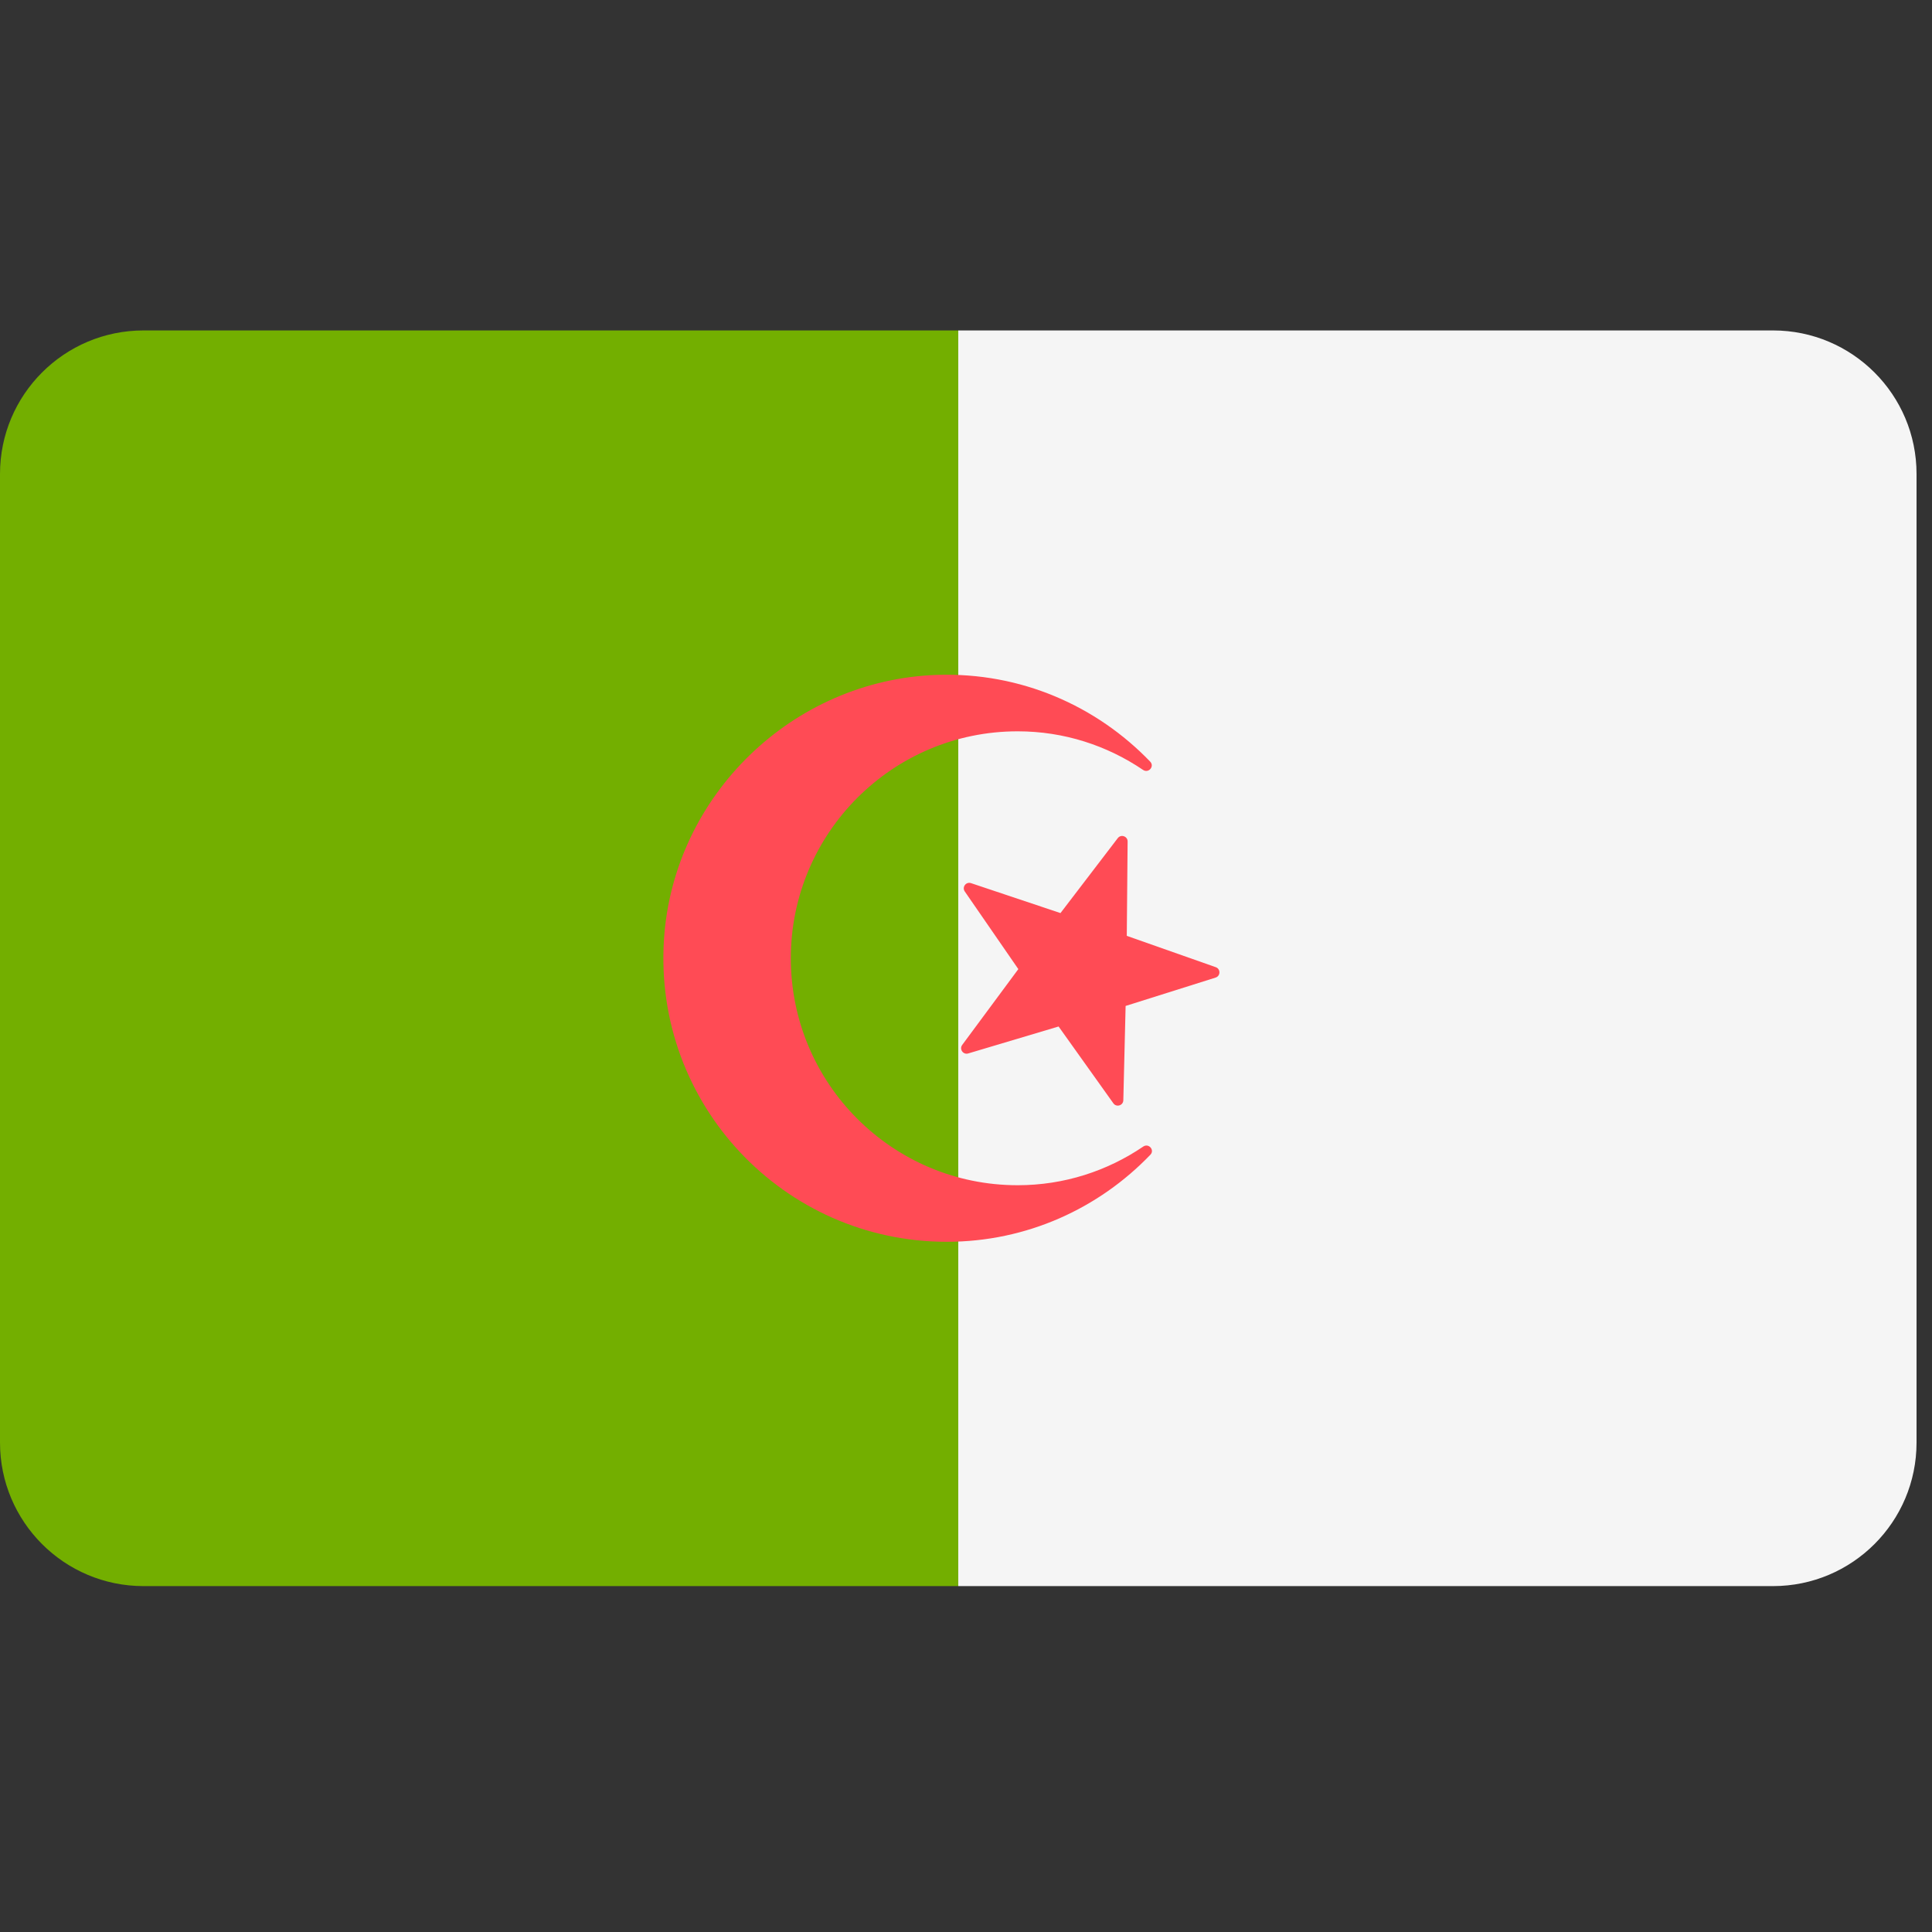 <?xml version="1.0" standalone="no"?>
<!DOCTYPE svg PUBLIC "-//W3C//DTD SVG 1.0//EN" "http://www.w3.org/TR/2001/REC-SVG-20010904/DTD/svg10.dtd">
<svg xmlns="http://www.w3.org/2000/svg" xmlns:xlink="http://www.w3.org/1999/xlink" id="body_1" width="32" height="32">

<rect width="100%" height="100%" fill="#333333" stroke="none"/>

<g transform="matrix(0.062 0 0 0.062 0 0)">
	<g>
	</g>
	<g>
	</g>
	<g>
		<path  d="M38.345 423.724L256 423.724L256 88.276L38.345 88.276C 17.167 88.276 0 105.443 0 126.621L0 126.621L0 385.38C 0 406.557 17.167 423.724 38.345 423.724z" stroke="none"  fill="#73AF00" fill-rule="nonzero" />
		<path  d="M473.655 423.724C 494.832 423.724 512 406.557 512 385.379L512 385.379L512 126.621C 512 105.444 494.833 88.276 473.655 88.276L473.655 88.276L256 88.276L256 423.724L473.655 423.724z" stroke="none"  fill="#F5F5F5" fill-rule="nonzero" />
		<g>
			<path  d="M298.609 223.906L283.304 243.927L259.407 235.928C 258.071 235.481 256.934 236.992 257.734 238.151L257.734 238.151L272.046 258.894L257.053 279.15C 256.214 280.282 257.3 281.83 258.651 281.428L258.651 281.428L282.801 274.226L297.433 294.745C 298.251 295.893 300.059 295.338 300.093 293.93L300.093 293.93L300.706 268.736L324.741 261.161C 326.085 260.737 326.116 258.847 324.787 258.379L324.787 258.379L301.017 250.01L301.24 224.809C 301.252 223.401 299.464 222.786 298.609 223.906z" stroke="none"  fill="#FF4B55" fill-rule="nonzero" />
			<path  d="M271.866 316.63C 238.407 316.63 211.266 289.488 211.266 255.999C 211.266 222.571 238.408 195.369 271.866 195.369C 284.314 195.369 295.794 199.198 305.361 205.677C 306.826 206.669 308.498 204.745 307.271 203.469C 292.973 188.603 272.736 179.535 250.3 180.301C 211.752 181.616 179.84 212.523 177.378 251.014C 174.556 295.103 209.467 331.742 252.932 331.742C 274.342 331.742 293.584 322.791 307.325 308.48C 308.539 307.215 306.863 305.32 305.413 306.303C 295.836 312.797 284.337 316.63 271.866 316.63z" stroke="none"  fill="#FF4B55" fill-rule="nonzero" />
		</g>
	</g>
</g>
</svg>
